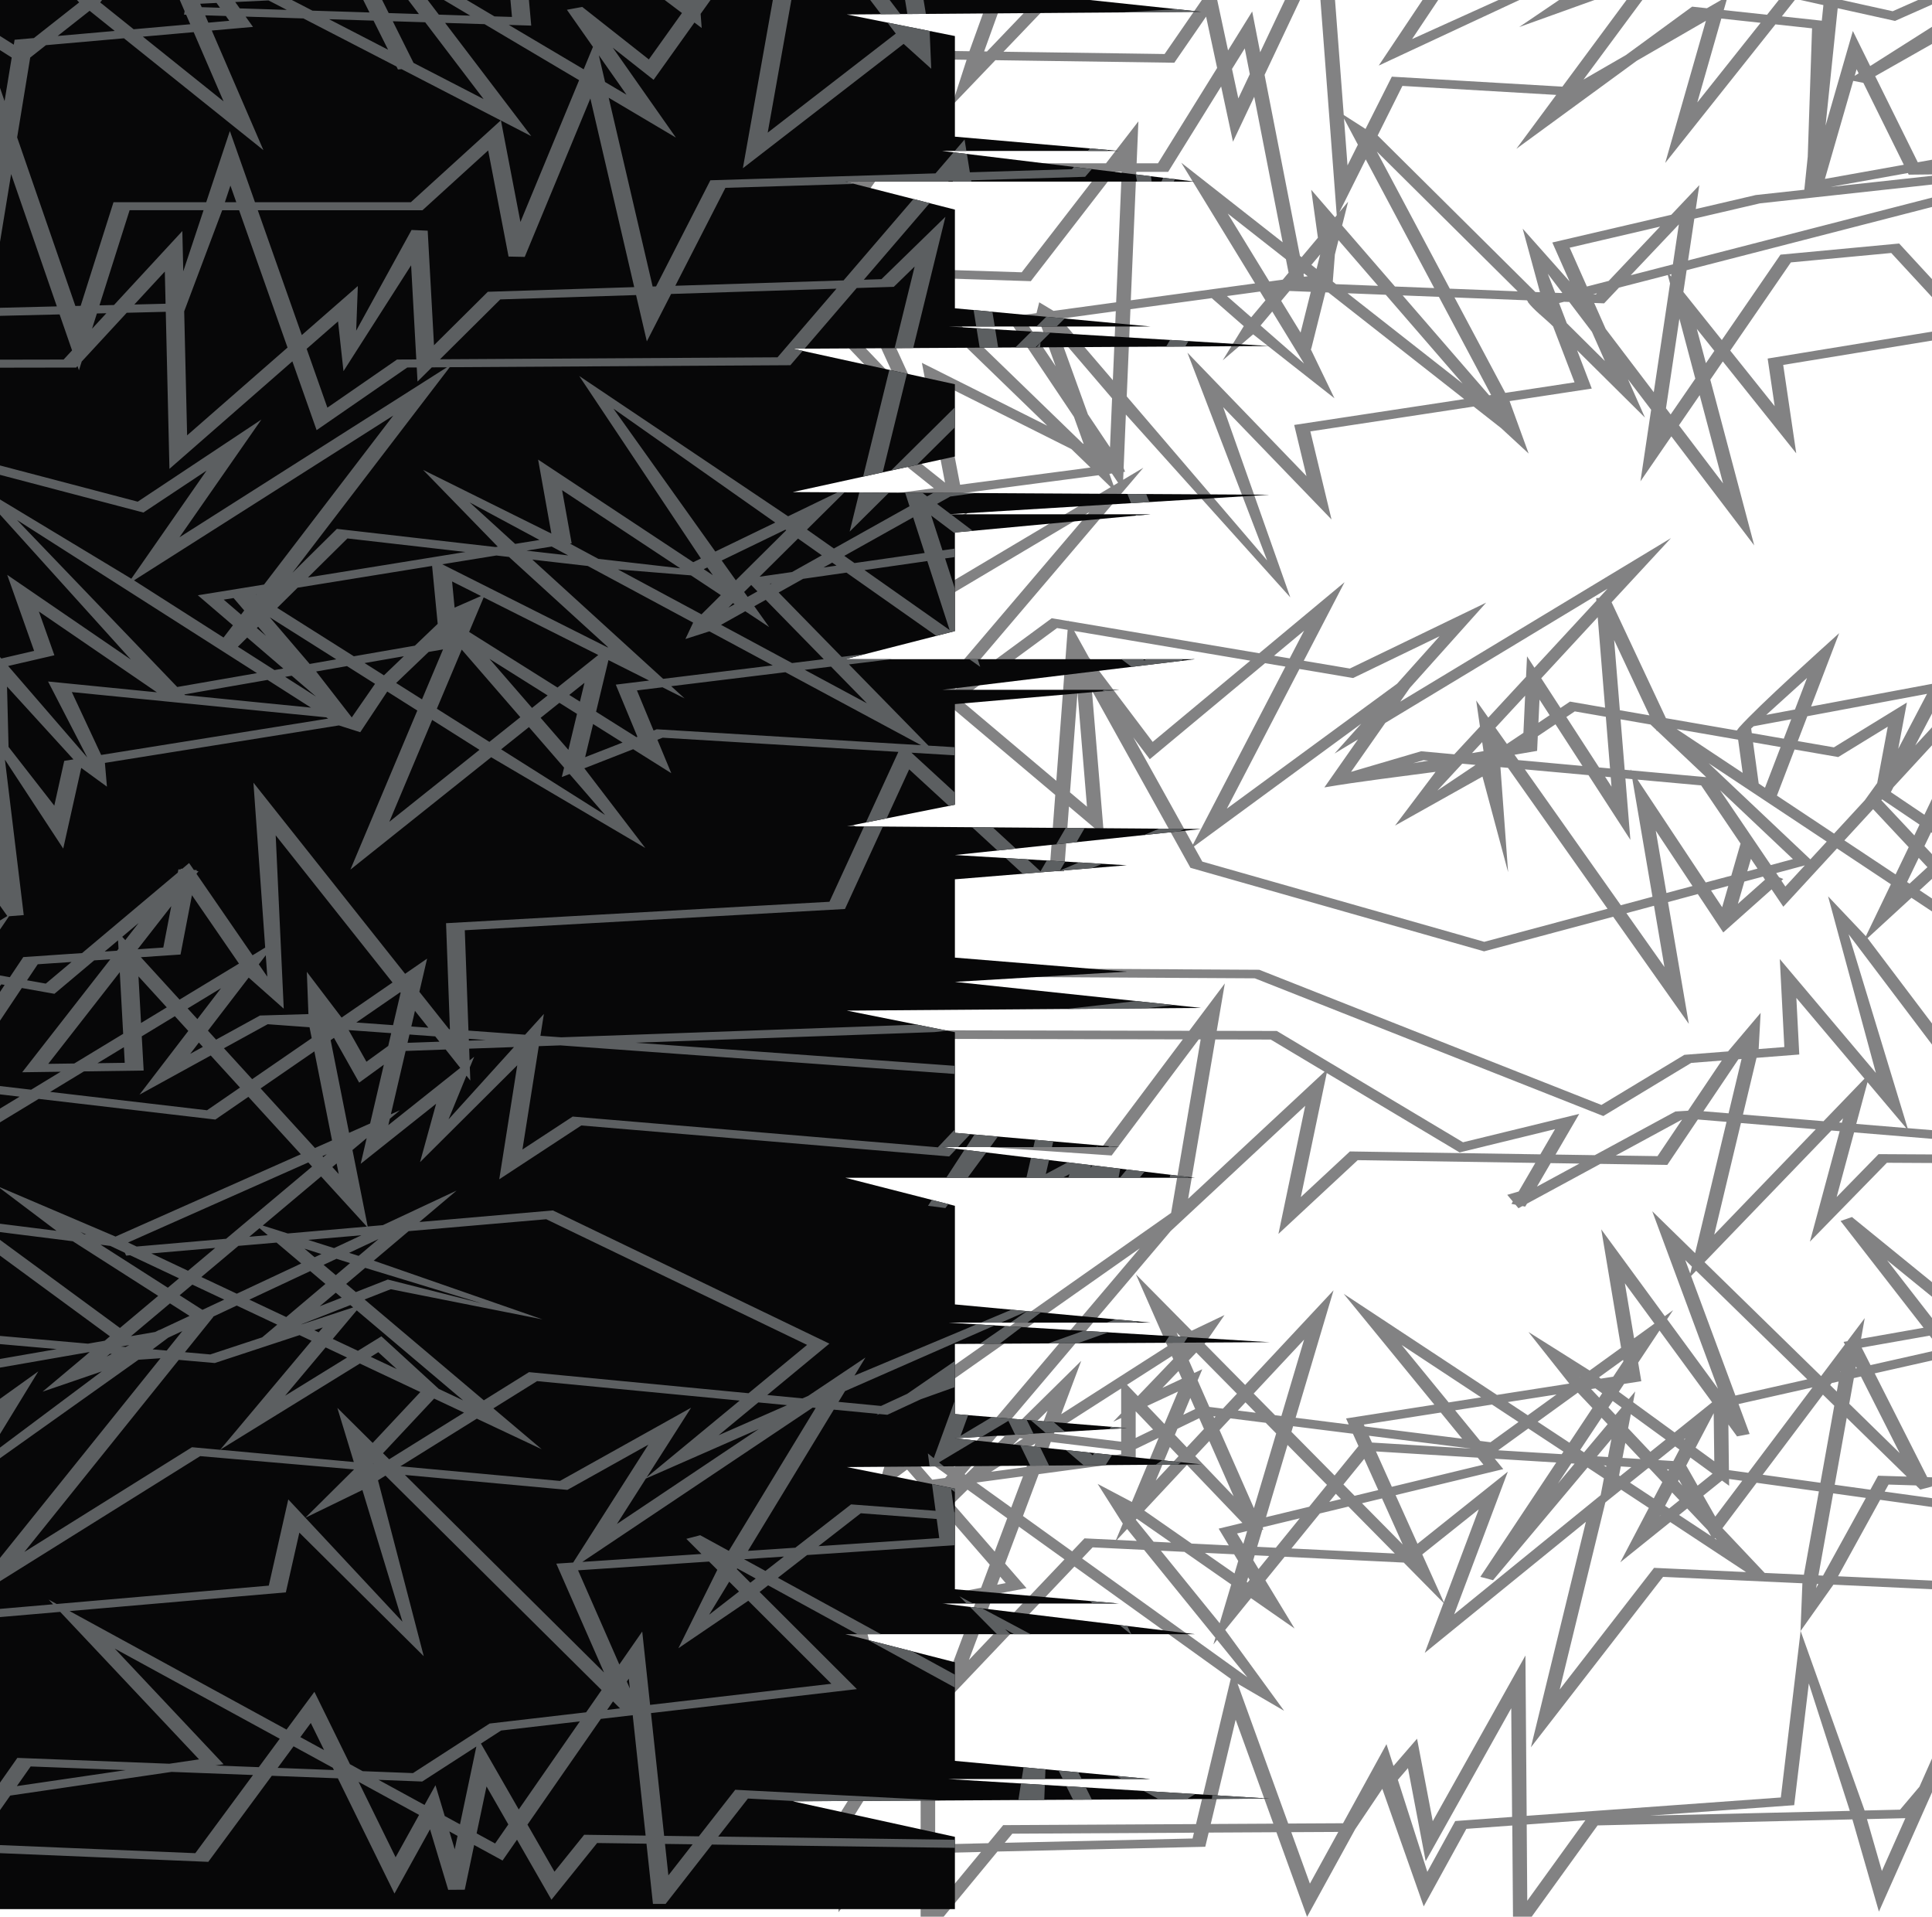 <svg xmlns="http://www.w3.org/2000/svg" width="79.999" height="79.347"><g fill-rule="evenodd" clip-rule="evenodd"><path opacity=".5" fill="#070708" d="M71.275.768l-.994 3.472L72.903.944 71.275.768zm5.522 2.372l.164-.104-.084-.171-.08.275zm.359.29l-.419-.082-1.172 4.058 3.267-.585-1.676-3.391zM55.651 4.907l.146 1.94.429-.858-.575-1.082zm-11.749 8.289l2.178 2.543.122-2.857-2.3.314zm-.19 1.966l-.667-1.85-.524.071 1.191 1.779zm2.336 1.329l-.086 2.027-.914-1.364-1.144-3.167 2.144 2.504zm18.609-4.36l.034-.008-.6-.789.302.787.264.01zm-6.576.099l3.581 4.135.082-.013-2.163-4.063-1.5-.059zm9.443-.836l1.746-.45.247-1.655-1.993 2.105zm-.913.235l-.902.232-.713-1.607 3.743-.873-2.128 2.248zm-2.845.468l-.191-.008-6.53-6.478 1.025-2.054 6.369.372-1.651 2.232 4.983-3.643L70.637.862l-1.685 5.884 4.564-5.737 1.516.164-.178 5.311-.142 1.371-2.01.219-2.485.58.148-.99-1.162 1.227-4.926 1.148.715 1.612-1.942-2.185.716 2.631zm-.922-.036l-5.832-5.786 3.02 5.675 2.812.111zm.375.371l.056.056-.019.005c.26.352.684.654 1.054 1.021l.887 2.314-2.867.436-2.103-3.95 2.992.118zm2.906-.29l-.159.041.116.005.043-.046zm3.396 5.465l1.827 2.404-.969-3.653-.858 1.249zm-.537-.705l.555-3.71.659 2.483-1.02 1.482-.194-.255zm-2.973-4.36l.411.016.616-.651 2.021-.521.093.347-.674 4.503-1.991-2.62-.476-1.074zm-1.032-.041l-.215-.008-.207.053.319.834 1.577 1.564-.536-1.208-.938-1.235zm6.008 2.024l-.726-.909.376 1.418.35-.509zm-1.777-3.177l-.015.1-.064-.08.079-.02zm-13.411.792l1.582.063 3.183 3.676-4.765-3.739zm-.225-2.805l.248-.985-.361.431 1.09-2.183 2.836 5.327-1.625-.064-2.188-2.526zm-1.273 1.63l.214.168.15-.602-.364.434zm.579 1.139l.126.005 5.624 4.413-7.041 1.07.508 2.116-4.929-5.108 3.3 8.6-5.813-6.79.153-3.61 3.366-.458 1.327 1.16-.872 1.415 1.26-1.076 3.367 2.647-.984-2.038.02.001.588-2.347zm-.603-.023l-.883-.035-.343.41.803 1.312.423-1.687zm-2.468 1.054l.589-.702-.223-.364-1.371.187 1.005.879zm.387.34l1.801 1.574-1.316-2.152-.485.578zm3.227-3.534l-.149.596-.087 1.122.135.105 1.739.069-1.638-1.892zm-3.489-5.934l-.88 1.859-.49-2.285-2.194 3.534h-1.319l-.228 5.317 5.146-.7-3.057-4.997 4.199 3.295-1.177-6.023zm-1.536-1.194L47.949 6.76h-.884l.073-1.736-1.341 1.736h-9.679l-.554.786 1.61-5.112 2.851.041-.617 1.906 1.809-1.889 7.408.105L49.941.688l.457 2.125zM34.836 8.581l-.106-.005.064.063.042-.058zm.347.434l2.168 2.099 4.956.158 3.215-4.157h-9.001l-1.338 1.9zm18.813 2.442l.151-.021-.146-.114-.025.03.02.105zm-.639-.168l-.241.288-.557.076-1.72-2.811 2.408 1.89.11.557zM34.896 9.421l1.724 1.67-1.048-.033-.721-1.572.045-.065zM46.462 6.76l.001-.005-.004.005h.003zm4.552-3.906l.528-.85.209 1.067-.475 1.002-.262-1.219zM40.62 76.667l-1.897.043v2.252l1.897-2.295zm12.106-1.172l-1.56-4.303-1.032 4.317 2.592-.014zm12.921-.141l-2.43.176.023 3.156 2.407-3.332zm10.95-.388l-1.698-5.275-.606 5.039-5.978.432 8.282-.196zm.709.34l.618 2.148.972-2.186-1.59.038zm-19.424-1.627l1.22 3.81 1.156-2.103 2.354-.17-.035-4.5-3.543 6.332-.734-3.853-.418.484zm-4.413 2.168l.771 2.13 1.176-2.14-1.947.01zm-11.865.44l7.777-.178.057-.24-7.521.041-.313.377zm-6.512-9.124l.2.232-.097-.252-.103.02zm6.198-1.559l.355-.068-.23-.265-.125.333zm17.603-1.255l.892 1.981 1.447-3.847-2.339 1.866zm-11.148-5.173l-.719-.752v1.101l.719-.349zm20.761-4.382l-1.225-1.67.383 2.279.842-.609zM43.51 59.693l-.356.948 3.271-.44v-.155l-2.915-.353zm-6.502 1.776l.987-.133-.434-.499-.47.348-.083.284zm-1.011 3.416l2.51-2.959-.228-.262-1.384.186-.898 3.035zm-.457 1.546c.351-1.186 2.389-2.661 3.563-3.819l1.88 2.162-.358.957-4.987.953-.098-.253zm4.522-4.763l-.593.584 1.72 1.979.518-1.38-1.645-1.183zm.369-.294l1.929-.26-.487 1.295-1.442-1.035zm1.761 1.826l1.886 1.354-3.958 4.164 1.018-2.71 1.367-.261-.886-1.02.573-1.527zm-4.883-2.745l.187-.629 1.735 1.247-.094.11-.535.072-.93-1.069-.363.269zm22.351-1.979l-3.187.498.034.077 4.037.507-.884-1.082zm2.12-.331l1.097.722-1.159.838-.427-.054-1.038-1.268 1.527-.238zm.655-.103l.827.546 1.19-.861-2.017.315zm2.899-.39l.604.638-.952 1.434-1.316-.868 1.664-1.204zm.729-.176l-.179.028.337.357.121-.182-.279-.203zm1.465 1.067l-.111.583.921.976.634-.508-1.444-1.051zm-1.211.149l-.883 1.328.157.103.978-1.165-.252-.266zm.461-.695l-.177.267.292.309.256-.305-.371-.271zm.254-.381l.216-.326.714-.111-.129-.769.883-1.329 2.178 2.971-1.553 1.246-1.717-1.25.086-.447-.266.316-.412-.301zm-.747-.544l.514-.08.42-.632-.011-.064-.998.722.075.054zm-9.888 5.159l1.687 1.708-.858-1.908-.829.2zm-16.453-1.207l.039.028 1.614-1.591-.297-.036-1.356 1.599zm29.81-1.426l.03-.055-.051.04.021.015zm-.592 3.413L72.3 65.08l-3.81-.175-3.907 5.037 1.889-7.743.658-.528 1.143.753-1.181 2.251 2.07-1.664zm-.421-.278l-.015.027.024-.02-.009-.007zm.497-.947l-.29.551.168.11.425-.341-.303-.32zm1.722-3.284l-.749 1.428.773.563-.024-1.991zm-5.531-1.481l.004-.003-.024-.018.02.021zm-5.443 1.036l1.343-.21-3.29-2.169 1.947 2.379zM44.489 64.85l6.473 4.65-1.438 6.013-7.985.043-.618.748-2.198.05v-5.439l5.766-6.065zm4.425-9.487l-.193-.196.11.249.083-.053zm2.304 2.332l-1.683-1.703-.309.322.229.523.328-.153-.192.46.484 1.099.563.071.58-.619zm.354.359l-.316.338.742.093-.426-.431zm-8.444 1.011l.25-.666-.826.814.289.035.287-.183zm-2.09 1.862l1.831-1.171-.366.974-1.465.197zm1.325-1.373l-.14-.017-.307.303.447-.286zm7.129.724l1.589 1.661-1.006-2.284-.583.623zm-.843-.88l.105-.25.903-.438.196.446-.71.76-.494-.518zM47.07 62.87l-.041.044.738.91.725.035-1.422-.989zm-.822.879l.424-.452.399.493-.823-.041zm1.728-4.224l-1.109 2.652-1.416-.747 1.041 1.644-.281.673-1.305-.063-.511.538-2.036-1.463.65-1.732 4.018-.542v-.5l.949-.46zm.826.756l-.362-.379-.581 1.389.943-1.01zm.347.364l2.296 2.399-.984.238.42.694-1.539-.076-1.96-1.364 1.767-1.891zm4.325 3.458l1.178-1.449 1.184-.286 1.92 1.944-4.282-.209zm-1.833-.722l-.418.101.26.43.158-.531zm.646-.116l.024.055-.044.011-.21.703.772.038.989-1.217-1.52.367-.011.043zm-1.951-4.625l-.091-.011.032.073.059-.062zm2.507.7l-.921 3.095-1.424-3.233.453-.485 1.458.183.434.44zm2.198 2.835l.486-.117-.214-.218-.272.335zm-2.618.633l1.786-.432.737-.907-1.633-1.652-.89 2.991zm14.159-2.491l-.456-.028.598-.713-.142.741zm-.068.354l-.103-.006.093.061.01-.055zm-9.539-.585l.657 1.463 3.793-.916-.235-.289-4.215-.258zm-.166-.368l-.127-.282 4.195.526.004.004-4.072-.248zm5.085.67l2.546.156-3.144 4.734.527.138 3.913-4.663.677.446-.134.698-6.065 4.931 2.222-5.905-3.741 2.985-.906-2.013 4.458-1.077-.353-.43zm.141-.35l2.633.161.07-.105-1.455-.959-1.248.903zm5.078.669l-.071.373.042.028.466-.374-.437-.027zm.069-.353l.119-.62.628.666-.747-.046zm-2.12.228l-.552.832.69-.823-.138-.009zm-8.811-.718l-.989 1.217-1.787-1.808.069-.231 2.477.311.23.511zm.238.53l.581 1.291-.979.237-.463-.469.861-1.059zm12.801.089l-.629-.039-.001-.001.704-.564.176.128-.25.476zm-.182.347l-.089-.005.06.062.029-.057zm-.82-.051l-.043-.002-.75.602.984.649.353-.671-.544-.578zm2.713 2.911l.093.062-.077-.083-.016.021zm-.15-.099l-.141-.247-.847-.896-.336.27 1.324.873zm1.29-2.29l-.545-.075.003.281-.295-.215-.774.622.495.869 1.116-1.482zm3.174.439l-2.578-.356-1.415 1.879 1.748 1.851-.004.001 1.628.075.621-3.45zm1.945.27l-1.773 3.217-.19-.009.61-3.396 1.353.188zm-7.743-.757l-.032.063.173.184-.141-.247zm.305-.581l.174-.333.915.667-.617.495-.472-.829zm5.229-3.237l-3.062.689.459 1.24-.521.099-.359-.491.022 1.888.799.11 2.662-3.535zm.901.758l-.573 3.19-2.392-.332 2.496-3.316.469.458zm3.003 2.934l-2.487-2.431-.497 2.769 1.476.205.319-.579 1.189.036zm-2.382-3.015l.191-1.062.293-.066 1.605 3.17-2.089-2.042zm-.791-.772l.275.268.074-.416-.287.064-.062.084zM50.396 67.887l-.152.187.082-.274-2.952-3.639-2.131-.104-.437.459 6.843 4.916-1.253-1.545zm1.229-2.398l.057-.191.064.106-.088.108-.033-.023zm-.507-.352l.153-.516-.168-.277-1.21-.059 1.225.852zm24.176.438l-.062-.002-.031.171.093-.169zm1.541-8.923l.05-.011-.035-.07-.015.081zm-.645.146l.014-.003.003-.02-.017.023zm-24.279.892l2.088-2.233-.94 3.161-.264-.033-.884-.895zm-2.972-.612l-.14-.319-.666.695.806-.376zm.057 1.492l.293-.699.201.459-.494.24zm-1.492-.369l1.274-.593-.561 1.339-.713-.746zm-.837-.875l1.858-1.189.056.128-1.466 1.529-.448-.468zm-2.985 1.909l-.042.11 2.784.337v-.979l-.327.152.327-.342v-1.034l-2.742 1.756zm8.211 5.354l.22.364.438-.539-.598-.029-.06.204zm.505.836l.796-.979 4.932.241 1.647 1.669-.778 2.069L65.667 63l-2.276 9.333 5.472-7.054 5.769.265-.081 2.044-.812 6.823-10.524.76-.051-6.637-3.838 6.858-.65-3.414-.976 1.128-.29-.902-1.798 3.274-2.271.012-2.098-5.791 1.929 1.124-2.44-3.348L51.8 66.16l1.805 1.256-1.207-1.991zm-1.416.168l-1.938-1.35-.975-.048 2.435 3.002.478-1.604zm19.075-13.159l-.276-.27.207.558.069-.288zm.176.172l-.209.216 1.835 4.95 2.977-.67-4.603-4.496zm8.734-16.092l.101.067.742-.682-.361-.386-.482 1.001zm-5.832-6.919l1.189-.223.5-1.307-1.689 1.53zm6.658-.872l-1.192 2.275.359-1.916-3.024 1.856-1.494-.259.394-1.029 4.957-.927zm-5.931 1.856l.308-.805-1.555.291-.104.094.026.19 1.325.23zm-.133.348l-1.14-.198.234 1.707.261.173.645-1.682zm-4.302-.746l2.732 1.813-.188-1.373-2.544-.44zm6.839 16.296l.049-.181-.166.172.117.009zm-4.179.014l-1.105 4.619 4.205-4.362-3.1-.257zm-5.183 1.344l1.729.026 1.014-1.506h-.014l-2.729 1.48zm-3.263 1.287l1.758-.953-1.192-.018-.566.971zm-.412.706l3.037-1.646 2.773.042 1.265-1.88 1.187.098-1.301 5.434-1.775-1.734 2.723 7.346-2.108-2.876.248-.374-.342.247-2.633-3.593.822 4.903-1.302.941-2.534-1.595 1.692 2.136-2.997.468-6.346-4.185 3.755 4.589-3.657.571.111.248-2.198-.276 1.57-5.277-3.661 3.917-1.679-1.699.824-1.193-1.361.649-2.306-2.333 1.309 2.971-4.404 2.818.83-2.21-2.844 2.803-.347-.042 6.896-8.135 5.569-5.183-1.109 5.303 3.283-3.053 7.354.113-.689 1.184-.474.138.231.276-.057.098.168.034.123.147.163-.089.115.023.076-.124zm-8.292-5.407l5.5 3.287 3.952-.964-.608 1.043-7.886-.12-2.031 1.889 1.073-5.135zm-4.614-1.391l-1.125 6.595 5.649-5.257-2.23-1.333-2.294-.005zm21.79.81l-.131.011-1.449 2.152 1.042.086.538-2.249zm5.215.961l-.465 1.726 2.066.171-1.601-1.897zm-4.595-1.009l1.77-.138-.121-2.343 2.822 3.343-1.697 1.761-3.335-.276.561-2.347zM57.848 28.306l1.761-1.967-3.58 1.73-2.223-.375-3.006 5.782 7.048-5.17zm-10.92 2.22l.681.903 4.775-3.975.842.142-3.831 7.369-2.467-4.439zm-1.845-3.318l-.604-1.088 7.291 1.23-4.041 3.363-2.646-3.505zm-.467 1.457l-.31 4.137.703.594-.393-4.731zm22.458.737l1.225.212-1.462-3.117.237 2.905zm-3.372.518l.464-.312-.419-.646-.045.958zm2.455-4.368l.305 3.744-1.452-.252-.394.264-.797-1.229 2.338-2.527zm-13.403 1.594l1.245-1.037-.596 1.146-.649-.109zm-9.015 5.177l.469-6.25-.439-.073-4.021 2.957 3.991 3.366zm17.361-.658l-1.58 1.059 1.025-1.107.008-.002.547.05zm14.54 3.175l-.678.735-4.211-3.979 4.889 3.244zm-9.428-3.07l.455.042-.174-2.139-1.285-.223-.349.233 1.353 2.087zm.249.382l.267.413-.031-.391-.236-.022zm-7.95-.556l.431-.126.2.018-.631.108zm17.433 2.912l1.271-1.379.515-.714.437-2.332-2.05 1.257-1.808-.313-.731 1.909 2.366 1.572zm.427.282l1.189-1.292 1.474 1.573-.542 1.127-2.121-1.408zm1.531-1.663l.032-.035 1.549 1.045-.215.447-1.366-1.457zm-16.621-3.048l-1.062 1.147-1.374-.126-2.902.853 1.418-2.026 9.204-5.557-.352.381-.12.011.009.109-2.565 2.772-.307-.474-.041.849-1.563 1.689-.501-.709.156 1.081zm1.431 1.166l.936-.161.028-.608.733-.492 1.117 1.724-2.657-.242-.157-.221zm4.816.644l-.254-.023-.17-2.088 1.241.215.234.222.021.043.021-.003 2.03 1.918-3.1-.281-.031-.047.008.044zm.064.366l.832 4.868-1.31.351-3.974-5.624 2.635.239 1.735 2.678-.206-2.539.288.027zm-5.15-.468l4.122 5.834-5.105 1.368-11.674-3.321-.348-.625 6.928-5.083-1.106 1.235.973-.587-1.393 1.989c1.437-.247 3.098-.441 4.605-.645l-1.679 2.225 3.621-2.028 1.061 3.955-.318-4.345.313.028zm6.561 5.181l1.079-.289-1.52-2.29.441 2.579zm4.666-.649l.173.068-.079.071.164.242.806-.875-1.185.317.121.177zm-5.181 1.178l-1.142.306 1.575 2.23-.433-2.536zm-6.565-7.37l.474.669.684-.458.071-1.539-1.229 1.328zm-.549.594l-.422.456.477-.082-.055-.374zm10.855 5.774l-.267.921 1.123-1-.086-.127-.77.206zm-.664.178l-.715.191.46.692.255-.883zm.123-.424l.384-1.327-1.632-2.409-2.634-.239 2.824 4.257 1.058-.282zm.663-.178l.424-.113-.273-.404-.151.517zm.973-.26l.917-.246-3.016-2.851 2.099 3.097zM44.828 18.355l-7.097-6.873 4.952.158 3.5-4.525h.264l-.23 5.4-2.595.354-.59-.355-.113.45-1.217.166 2.767 4.127.404 1.121-.045-.023zm1.109 1.261l.173.481.188-.112-.257-.383-.104.014zm-.784-.261l-.79-.765-5.419-2.717.811 4.194 5.398-.712zm-9.062 6.255l.087.38-.231-.222-.732.807 10.778-6.409-.507-.492-5.662.747.158.82.146-.078-4.037 4.447zm-.468-2.05l-.573-2.507 4.012-.529.909.725-4.348 2.311zm-.445.715l-.051.027.073.07-.022-.097zm.776.733l-.234-1.021 2.244-1.193-2.01 2.214zM64.558 0l-1.653 1.12L66.022 0h-1.464zm-5.655 0l-1.814 2.715L62.913 0h-.865L58.47 1.618 59.551 0h-.648zM46.527 19.378l.059.152-.065.009-.014.322.837-.498-7.826 9.194 4.032-2.964.686.116.002-.023.014.025 7.889 1.332 3.534-2.942-1.69 3.253 1.908.322 5.645-2.728-3.16 3.529-.397.568 11.21-6.769-2.459 2.657 2.25 4.798 2.935.509.093-.123c.846-.944 3.453-3.279 4.145-3.905l-1.162 3.034 5.01-.937v1.221l-.697 1.331.697-.757v.745l-1.602 1.739-.106.204 1.389.936.319-.665v1.421l-.043-.029-.274.571.317.339v1.016l-.516.474.516.343v.536l-.854-.567-1.82 1.671 2.675 3.539v.873l-3.457-4.573 2.442 8.025 1.015.084v.359l-3.231-.267-.722 2.677 1.735-1.776 2.218.012v.355l-1.872-.01-3.189 3.265 1.233-4.573-.343-.028-5.253 5.451 4.827 4.716.986-1.309-.055-.107.155-.027.721-.957-.153.856 2.588-.457-3.436-4.421.472-.163 3.318 2.699v.605l-1.863-1.515 1.863 2.399v.853l-.102-.131-2.814.497.367.723 2.549-.574v.381l-2.376.535 2.175 4.297.201.006v.356h-.018l.014.026-.485.127-.178-.173-1.136-.035-.161.291 1.964.272v.366l-2.151-.298-1.743 3.165 3.895.179v.357l-4.087-.188-1.359 1.915 2.651 7.433 1.467-.034.805-.952.523-1.178v1.4l-2.203 4.951-1.098-3.818-10.551.249-2.728 3.778h-.775l-.029-3.774-1.903.138-1.765 3.21-1.714-4.866-1.123 1.671-1.989 3.622h-.006l-1.267-3.497-2.805.015-.141.587-8.604.197-2.229 2.697h-.954v-2.624l-1.579.036-1.822 2.403v-1.005l.032.09 1.394-1.835 1.976-.046V70.77l-3.401 5.431v-1.135l.016.084 3.987-6.368v2.01l1.751-4.66-4.703.899.46 1.871-1.511-1.433v-.739l.094.11.248-.048-.342-.895v-1.613l.476 1.244 1.063-3.594-.221.03-1.318.977v-.57l.377-.279-.377.051v-.365l.979-.132.826-.611.601-2.035 2.399 1.724 1.164-1.372-5.97-.724v-.363l6.249.757 6.227-7.344-7.854 5.522-4.621-.677v-.367l4.401.645 9.372-6.59 1.224-7.183h-.08l-3.607 4.806-11.31-.769v-.358l10.938.744 3.32-4.424-11.911-.023-2.348-.676v-.396l2.487.717 12.039.023 1.472-1.961-.335 1.963 2.487.005 7.71 4.608 4.813-1.174-.981 1.683 1.625.025 3.336-1.808.525-.032 1.398-2.078-1.267.099-3.639 2.199L51.958 40.5l-16.68-.092-.559-.21v-.422l.737.278 16.687.092 14.167 5.596 3.435-2.075 1.808-.141 1.35-1.595-.081 1.497 1.063-.083-.188-3.642 3.979 4.713-1.98-7.311 1.565 1.652 1.036-2.151-2.232-1.482-2.222 2.412-.485-.717-2.002 1.782-1.054-1.589-1.234.331.862 5.042-3.133-4.434-5.345 1.432-12.159-3.458-4.08-7.34.501 6.027-1.451-1.225-.201 2.68h-6.254l-3.088-1.775v-.497l3.333 1.916h5.432l.21-2.803-4.34-3.661-1.32.97-.455-.173 1.137-1.335-.855-.721-3.141 1.802v-.496l3.229-1.853 1.075.906 6.084-7.147-10.389 6.175v-1.007l.861-.949-.861-.828v-.679l.086.083.275-.146-.361-1.581v-1.536l3.95-.521-3.95-3.151v-.6l4.411 3.52-.958-4.96 5.191 2.603-6.363-6.163-1.263-.04 2.625 5.724-.492.12-3.151-3.301v-.725l2.362 2.475-1.978-4.313-.385-.012v-.358l.219.007-.219-.478V1.214l.447 5.651 1.51-4.794 3.464.05L40.905 0h.614l-.769 2.129.119.002L42.91 0h.692l-2.05 2.141 6.671.095L49.766 0h.636l.448 2.087 1-1.612.33 1.689L53.205 0h.625l-1.467 3.101 1.465 7.493.067.053.676-.805-.277-1.986.986 1.14.071-.085L54.676 0h.604l.361 4.761.902.577 1.089-2.164 7.062.413L67.349 0h.657l-2.438 3.294 1.757-1.015L70.066.275l.612.066.591-.341h.227l-.12.417 1.793.194.485-.611h.665l-.537.677 1.654.179.066-.645-.95-.211h1.718l2.101.465L79.421 0h.578v.188l-1.531.678-2.374-.525-.502 4.859 1.13-3.917.717 1.451L80 1.109v.71l-2.353 1.334 1.763 3.565.59-.106v.609l-.965.01-.033-.068-3.207.575L80 7.278v.362l-7.13.779-2.712.632-.259 1.73 10.1-2.601v.388l-10.16 2.617-.135.9 1.592 1.991 2.429-3.534 4.914-.461 1.36 1.475v.744l-1.687-1.827-4.157.39-2.51 3.651 1.84 2.301-.291-1.972 6.805-1.114v.37l-6.161 1.008.54 3.66-3.041-3.804-.518.755 1.819 6.861-3.432-4.515-1.279 1.861.442-2.962-.958-1.261.703 1.586-2.81-2.786.607 1.584-3.403.518.789 2.171-1.137-1.05-1.14-.895-6.762 1.028.877 3.647-4.486-4.649 2.779 7.874-6.809-7.569-.092 2.217z"/><path fill="#070708" d="M39.54 79.033V76.04l-6.712-1.471 19.74-.111-13.292-.809h8.362l-8.098-.753v-4.084L35 67.651h14.476l-10.462-1.269h7.323l-6.797-.59v-4.167l-4.475-.892 14.674-.112-10.199-1.079 7.118-.423-7.118-.58V55.636l13.028-.073-13.292-.81h8.362L39.54 54v-4.083L35 48.756h14.476l-10.462-1.269h7.323l-6.797-.591V42.73l-4.475-.893 14.674-.111-10.199-1.079 7.118-.423-7.118-.581v-3.242l7.118-.581-7.118-.424 10.199-1.078-14.674-.111 4.475-.893v-4.166l6.797-.591h-7.323l10.462-1.268H35l4.54-1.162v-4.083l8.098-.754h-8.362l13.292-.809-19.74-.111 6.712-1.471v-2.993l-6.712-1.47 19.74-.112-13.292-.808h8.362l-8.098-.754V8.678L35 7.518h14.476L39.014 6.249h7.323l-6.797-.591V1.492L35.065.6 49.739.488 45.126 0H0v79.033z"/><path fill="#5C5F61" d="M24.797 2.29l.257 1.105.888.526-1.145-1.631zM8.02 1.331l-2.105.186 3.342 2.679L8.02 1.331zM3.711.447L2.388 1.489l2.363-.208-1.04-.834zm14.72.501l3.568 4.689-1.256-.648.807 4.2 2.43-5.869L20.065 1 18.431.948zM9.928.347l1.948.062-.759-.392L9.74.084l.188.263zM9.109.321l-.143-.2-.676.034.062.142.757.024zm.244.341L8.497.635l.131.303.866-.077-.141-.199zm7.77 1.941L16.264.88l1.342.042 2.419 3.179-2.902-1.498zm-1.054-.545L15.467.854 13.626.796l2.443 1.262zM9.312 8.371h.472l-.243-.689-.229.689zm-6.191 4.295L.71 5.688l.541-3.305.651-.513 3.229-.285 5.776 4.63L8.77 1.264l1.706-.15-.305-.426 2.392.075 3.854 1.991.061.122.148-.014 4.108 2.123-3.722 3.387h-6.454l-1.04-2.948-.979 2.947H4.7l-1.36 4.29-.219.005zm2.442-.06l1.293-.032-.031-1.333-1.262 1.365zm-.843.021l2.83-3.062.039 1.668.84-2.531H5.367l-1.249 3.939.602-.014zm7.978 1.814l.858 2.435 2.883-1.992.799-.004-.215-3.897-2.8 4.382-.226-2.06-1.299 1.136zm13.563-2.555l-6.061.193-2.229 2.212-.261-4.741-.668-.03-2.293 4.169.068-1.847-2.32 2.029-1.823-5.168h6.82l2.72-2.475.844 4.393.67.014 2.717-6.558 1.816 7.809zm1.528.283l-1.005 1.963-.446-1.917-5.622.18-2.497 2.478 13.976-.081 2.441-2.841-6.847.218zm-23.385.798l-.392.01-.2.631.592-.641zm7.502 1.421L9.9 8.703h-.699l-1.574 4.186.121 5.134 4.158-3.635zm18.622 50.541l-.018.031.56.559.222-.172-.764-.418zM15.122 52.486l-.787.665.4.338 1.323-.52 3.861.979-4.797-1.462zm-2.095-.44l.283-.132-.702-.222.419.354zm.878.742l-.506-.427.533-.25.563.178-.59.499zm.551-.923l.394.125.823-.696-1.217.571zm-.309 1.855l-.243-.205-.664.561.907-.356zm-3.822.082l1.527.72 1.622-1.37-.628-.532-2.521 1.182zm20.276 12.082l-1.238.962.832-1.368.406.406zm-4.647 3.727l.126.287-.044-.406-.082.119zM13.421 72.45l-.552-1.123-.432.586.984.537zm7.627 3.077l-.902-1.573-.41 1.944.765.418.547-.789zm7.633.822l-1.145-.015.14 1.302 1.005-1.287zm-10.075-.533l.223.74.117-.555-.34-.185zm-3.758-2.053l1.533 3.123.972-1.754-2.505-1.369zm10.825-3.041l-.29-.288-.243.351.533-.063zm.526.283l-1.319.153-3.039 4.377 1.118 1.948 1.23-1.528 2.545.034-.535-4.984zm-6.285 1.174l.834-.539 3.263-.379-2.531 3.646-1.566-2.728zm-4.24 1.502l1.808.07 2.243-1.449-.678 3.221-.632-.345-.383-1.275-.453.818-1.905-1.04zm-4.958-.525l.867-1.176-6.832-3.732 4.507 4.787-.351.052 1.809.069zm3.111.12l-2.33-.09.659-.893 1.622.886.049.097zm15.533-8.631l.342.342-1.611 3.245 2.894-1.965 3.44 3.437-7.506.874-.326-3.037-.948 1.365-1.709-3.899 5.424-.362zm3.1-.207l-.765.595-.886-.485 1.651-.11zm1.432-.432l5-.333-.106-.79-3.143-.238-1.751 1.361zm-17.125-2.947l8.245 8.179-1.977-4.507.698-.046 3.113-4.879-3.351 1.871-6.728-.618zM.698 73.94l.571-.813 3.941.151-4.512.662zm2.867-22.833l-.23-.108.154.099.076.009zm4.4 2.073l-.526.441.943.603.902-.423-1.319-.621zM5.43 55.313l-.004-.002 1.612-1.354.811.518-1.247.584-.011-.003-.166.084-.995.173zm9.923.857l1.075.506-.764-.699-.311.193zm-1.575-.741l.993-1.182 4.406 3.725-1.007-.474-2.377-2.177-.972.599-1.043-.491zm-.763-.36l.181.085.169-.2-.35.115zm-.521-.245l-.009-.004 2.023-.793.115.097-2.129.7zm2.963 5.764l-.009.01.022.002-.013-.012zm.504.499l8.949 8.877-.64.921-3.996.465-3.174 2.052-2.082-.08-.528-.289-1.471-2.996-1.155 1.563-8.982-4.906 8.954-.774.559-2.473 5.151 5.115-1.894-7.282.309-.193zm17.815-2.803l-.125-.012-9.54 6.387 4.934-.329-.626-.626.575-.15 1.185.648 3.597-5.918zM4.553 56.043l-.139.117.217-.11-.078-.007zm.454-.298l.193.016.151-.077-.344.061zm5.849-.382l-2.149.708-1.05-.093 1.178-1.464-.012-.007.98-.46 1.676.79-.623.526zm2.045.143l-.498-.235-3.509 1.155-1.491-.131-6.393 7.951 6.939-4.335 1.165.107 3.787-4.512zm1.47.692l-.887-.418-1.679 2 2.566-1.582zm3.034 1.429l-1.974 2.106-1.462-1.45.682 2.241-5.537-.508 5.787-3.569 2.504 1.18zm1.809.853l-3.1 1.931-.255-.252 2.118-2.261 1.237.582zM6.319 55.86l.582.051.65-.809-.588.276-.644.482zm-.931-3.895l-.165.014-.054-.117-.602-.284-.403-.051 2.785 1.781.464-.389-2.025-.954zm5.7-.832l-.343-.289-.423.355.766-.066zm.363.307l1.022.865-2.668 1.251-1.468-.691 1.534-1.289 1.58-.136zm-5.184.449l2.646-.229-1.127.946-1.519-.717zm26.324 6.281l-2.836 1.245 1.646-1.359 1.19.114zm-5.846 3.038l4.672-2.05-5.872 3.931 1.2-1.881zm.03-.047l1.841-2.885-5.43 3.031-6.606-.606 3.164-1.972 2.686 1.265-2.001-1.691 1.811-1.128 8.387.806-3.852 3.18zm-9.854-10.195l5.698-.493 10.8 5.202-2.424 2.001-9.09-.873-1.871 1.166-4.938-4.174 1.084-.425 6.283 1.249-6.988-2.431 1.446-1.222zm-4.165.361l2.213-.191-1.136.532-1.077-.341zm4.276-8.833l.705.051-.555-.699-.15.648zm-6.316-2.573l.352.511-.063-.887-.289.376zm-9.597.66l.777.138 1.066-.896-1.399.095-.444.663zm15.157 1.858l.313-1.341-.018-.022-1.818 1.252 1.523.111zm-2.888 5.463l.144-.121-.181.081.037.04zm-.466.392l-3.56 2.988-3.703.321-.356-.167 7.463-3.314.156.172zm.374.409l1.894 2.075-3.275.284-1.036-.328 2.417-2.031zm.642-.54l-.177.149.265.29-.088-.439zm2.858-4.657l-.611 2.623.376-.167-.42.352-.061.263 2.978-2.37-.604-.76-1.658.059zm.078-.336l1.322-.047-.175-.22-1.066-.077-.081.344zM5.698 39.298l1.064-.072.33-1.715-1.394 1.787zm-.81-.371l-.553.464.51-.034.063-.079-.02-.351zm.851-.716l-.552.708-.126-.138.678-.57zm2.496 4.948l-.359.468.523-.288-.164-.18zm5.909-1.034l-1.439-1.893.066 1.749-2.006.059-1.817.998-.337-.37 1.686-2.198 1.452 1.287-.333-7.176 4.837 6.093-2.109 1.451zM5.13 43.351l-1.092.663 1.127-.016-.035-.647zm3.043-1.163l.979-1.279-1.382.838.403.441zm2.268 2.487l2.466-1.697-.09-.452-1.732-.126-1.812.995 1.168 1.28zm-.504.348l-1.365.939-6.494-.76 1.399-.849 2.472-.035-.079-1.417 1.371-.832.556.609-2.022 2.638 2.951-1.621 1.211 1.328zm-2.502-3.642l-1.602-1.755 1.642-.111.473-2.455 1.947 2.83-2.46 1.491zm-1.595.968l1.065-.646-1.171-1.283.106 1.929zm-2.765 1.677l-1.078.015 2.963-3.796.14 2.553-2.025 1.228zm16.352-.614l1.855-.066-2.71 2.993.742-1.809.161.203-.021-.546.182-.441-.192.152-.017-.486zm-.012-.332l.704-.025-.707-.051.003.076zm-4.98-.437l1.764.127-.123.528-.903.655-.738-1.31zm-.606.322l-.138.095.763 3.836.872-.387.567-2.433-1.021.742-1.043-1.853zm-.812.559l.732 3.686-.707.314-2.251-2.467 2.226-1.533zm10.555-14.756l.441.277.188-.778-.629.501zM20.75 31.02l4.306 2.72-1.471-1.697-.323.125.095-.39-1.455-1.678-1.152.92zm-2.661-1.681l1.03-2.447 2.426 2.798-1.281 1.022-2.175-1.373zm1.765 1.702l-1.959-1.238-1.774 4.217 3.733-2.979zm2.822-2.252l-2.408-1.514 1.761 2.031.647-.517zm1.216.764l-.357 1.488-1.149-1.325.777-.621.729.458zm1.887 1.187l-1.55.605.33-1.372 1.22.767zm4.571-5.772l-.188.187.256-.143-.068-.044zm-.73-2.135l2.481-1.2-6.699-4.715 4.218 5.915zM10.6 24.608l.014.009.01-.013-.024.004zm-.618.834l.13-.17-.44-.514-.409.066.719.618zm-.338.444l-.388.506-3.708-2.366 10.736-6.822-5.351 6.995-.782.127-.746.121-1.213.196 1.452 1.243zm.99.114l.381.326-.325-.38-.056.054zm8.639-3.15l-4.887-.56-1.634 1.615 6.521-1.055zm10.015.641l-.148.072.379.25-.231-.322zm1.18.531l-.584-.819 2.637-1.276.034.024-2.087 2.071zM6.497 28.66L1.61 25.315l.642 1.812-1.914.443 3.277 3.79-1.625-3.148 4.507.448zm-2.308 2.593L2.974 28.65l4.105.408 6.429.638.08.051-9.399 1.506zm-1.941 2.098l-1.894-2.43-.063-2.499 2.75 3.015-.381.061-.412 1.853zm16.097-6.467l-.596.104-1.346 1.287 1.071.677.871-2.068zM31.9 24.181l.053-.03-.071.011.018.019zm-.795.037l-.292.289.145.202.405-.227-.258-.264zm.347-.344l1.592-1.579.986.695-1.234.691-1.344.193zm-6.675-.738l-1.177-.632.071-.011-.396-2.201 4.89 3.233-3.388-.389zm-1.25-.143l-.683-.367-1.044.169 1.727.198zm-2.196-.477l1.007-.163-2.892-1.555 1.885 1.718zm-9.524 5.505l1.282.818-1.01-.866-.272.048zm-.441-.282l.365-.063-1.496-1.283-.384.38 1.515.966zm24.43-4.139l3.525 2.481-.924-2.855-2.601.374zm-.413-.291l-.423-.298 2.851-1.594.478 1.475-2.906.417zm-10.188 4.018l1.684.846-1.381.169.896 2.158-.041.016-1.671-1.051.513-2.138zm-5.167-2.597l4.745 2.385-1.688 1.347-3.659-2.301.602-1.431zm-1.204.424l1.094-.48-1.198-.603.104 1.083zm-3.728 2.295l1.627-.283-.825.79-.802-.507zm2.796-4.021l-5.567.901-.845.835 3.172 2.004 2.527-.439.945-.904-.232-2.397zm3.183-.372l4.101 3.737-.013.01-6.851-3.444 2.243-.363.52.06zm7.972 2.376l-3.458-1.859 3.022.246 1.237.818-.801.795zm.327.704l2.623 1.41-4.538.556-5.415-4.935 2.295.263 4.362 2.345-.32.679.993-.318zm2.332-1.304l2.403 2.456-1.312.161-2.941-1.582 1.004-.562.989.654-.615-.863.472-.264zm2.931-1.416l-.177-.125-.361.202.538-.077zm-20.713 3.878l-2.752-1.738 1.651 1.93 1.101-.192zm.444.281l-1.277.223 1.475 1.901.963-1.39-1.161-.734zm18.153.253l-4.728.579.554.505-.916-.46-1.057.129.688 1.66.131-.051 10.155.612.002-.002.001.001.79.048-5.62-3.021zm1.89-.232l1.485 1.518-2.575-1.385 1.09-.133zm-23.771.27l-3.301.574-6.634-6.913 9.935 6.339zm.439.281l-3.445.6.027.029 5.215.518-1.797-1.147zM0 57.908l1.587-1.137L0 59.367v-1.459zm38.618-56.6L36.744.934l.348.456-5.303 4.101L32.768 0h-.767L30.76 6.965l6.657-5.148 1.143 1.03-.065-1.532.123-.007zm6.421 4.941h.817l.034-.039-.76-.066-.091.105zm-5.505 0h.482l-.076-.473-.406.473zm8.557 1.269h.511l.049-.1-.489-.059-.071.159zm-1.011 0h.606l-.026-.22-.636-.078.056.298zm-4.163 5.997h.836l.333-.33-.763-.071-.406.401zm-2.494 0h.768l-.099-.609-.778-.072.109.681zm2.501.863h.144l.016-.195-.16.195zm-.883.006l.666-.66.787.047-.613.607-.84.006zm-1.476.008l.766-.004-.122-.755-.774-.047.13.806zm-3.668 5.086l1.072-.235 1.57-1.555v-.827l-2.642 2.617zm-1.158.254l1.085-4.42.73.16-1.003 4.082-.812.178zm1.071.661l-1.23-.007-.398 1.621 1.628-1.614zm10.226.954l.602-.056h-.623l.021.056zm-6.551 5.941h-.347l.449.316-.102-.316zm8.894.012l.097-.012h-.102l.005.012zm-2.524.306l2.081-.252.038-.065h-1.516l-.072.053-.069-.053h-.883l.421.317zm-1.217 1.012l.699-.061h-.615l-.084.061zm.304 30.544l.716-.042-.654-.054-.062.096zm-2.644.157l.803-.048-.47-.398-.949-.078.616.524zm-.639 1.356l.779-.006-.367-.753-.824-.087.412.846zm-4.166.032l-.072-.54.243.197.876-2.401v.576l.548.044-.312.855 1.295-.774 1.446.118.277.568-.76.045-.28-.575-1.098.657-1.117.067.854.09-1.514.906.203.163-.589.004zm6.759 5.675h.972l-.004-.01-1.099-.095.131.105zm-5.229 0h.267l-.563-.3.296.3zm6.8 1.269h.02l-.165-.34-.323-.039.468.379zm-7.283 2.211v-.535l-1.767-.967-1.832-.468 3.599 1.97zm6.918 3.787h1.18l-1.42-.132.24.132zm-2.451 0h.782l-.137-.278-.82-.076.175.354zm-1.702 0h.969l.015-.405-.906-.084-.078.489zm5.678.835l1.166-.007.345-.207-2.138-.13.627.344zm-3.552.019l.78-.004-.25-.505-.807-.049.277.558zm-2.263.014l1.072-.006.023-.619-.988-.06-.107.685zm10.061-.08l-.013.023-2.036.011.021-.158 2.028.124zm.139.022l-.004-.014.204.012-.2.002zm-10.38-6.808l-.371-.209.217.209h-.555l-1.118-1.13.506.062 2.007 1.068h-.686zm5.867-7.015l.268-.185.783.083-.138.096-.913.006zm-1.805-.405l-.27.42-.909.007-.74-.63.98.104.135.115.061-.094.743.078zm3.128-4.875l-.145.226-.797.004.178-.277.764.047zm-3.361-.602l.377-.135.956.089-.127.045h-1.206v.001zm-2.414.86l1.461-.521 1.029.063-1.266.451-1.224.007zm-1.103-.676l-.906.688-.826.005 1.064-.733.668.04zm-1.692-.184l1.275-.536 1.214.113-.557.422h-.7l.685-.473-1.075.473h-.842v.001zm-1.341-4.907l-.121.164-.72-.094.159-.244.682.174zm1.571-2.139l-.771 1.047h-.885l.754-1.157.902.11zm.482-.657l-.319.437h-.99l.339-.521.97.084zm7.886 1.672l-.007.033h-.769l.027-.124.749.091zm-2.835.033l.285-.342.739.09-.211.252h-.813zm-.477-1.269l.031-.036.412.036h-.443zm-.506 0l.071-.038-.013.038h-.058zm-1.95.536l-.749-.091-.189.824h1.505l.28-.15-.052.15h2.082l.071-.375-1.146-.139-.093.107.039-.114-.975-.118-.908.486.135-.58zm.176-.773l-.055.237h-.769l.069-.303.755.066zm.531-5.481l2.9-.327 1.57.166-1.211.136-3.259.025zm-2.843-6.559l-1.049-.964.854.006.954.878-.759.08zm6.064-.641l.626-.264 1.078.008-.239.101-1.465.155zm-3.26 1.099l-.212.365.784-.331.962.057-.421.178-2.871.234-.707-.65.904.054.538.495.261-.448.762.046zm.807-1.387l-.339.583-.841.089.394-.678.786.006zm2.548-13.828l.13.332-.757.047-.151-.383.778.004zm1.751-6.333l-.133.224-.793.004.163-.275.763.047zM46.452.513L48.718.38l1.021.107-3.287.026zm-8.88.068L37.477 0h.766l.095.574-.766.007zM36.839 0l.443.583-.802.005L36.033 0h.806zM0 38.106l.304-.185L0 37.495V27.201l.055.059 1.358-.315-1.114-3.147 5.12 3.505L0 21.301v-.625l5.438 3.281 3.113-4.474-2.613 1.735L0 19.657v-.388l5.703 1.499 5.119-3.399-3.391 4.873 11.075-7.037-.625.003-.593.588-.032-.584-.392.002-3.754 2.593-1.004-2.848-5.09 4.451-.152-6.502-1.616.04-1.865 2.019-.114.361-.06-.172-.056.06L0 15.221v-.332l2.634-.005.35-.378-.516-1.49L0 13.075v-.333l2.354-.058L.461 7.207 0 10.017v-6.38l.189.548.296-1.803L0 2.075v-.586l.572.361.033-.204.798-.07L3.278.1 3.186 0h1.041l-.078.101 1.385 1.11 2.345-.207L7.708.61 7.621.607l.023-.144-.2-.463h4.641l.854.441 2.36.075L15.042 0h.782l.271.541 1.251.04L16.904 0h.805l.462.606 1.301.042L18.38 0h.948l1.146.679.726.022L21.136 0h.766l.095 1.06-.929-.029 3.101 1.838.384-.928L23.474.404l.636-.117 2.757 2.173L28.238.539 27.523 0h1.898l-.41.574.044.585-.3-.226-1.692 2.372-1.688-1.33 2.612 3.721-2.782-1.649 1.819 7.814.142-.004 2.249-4.394 9.322-.286.748-.871.552.067.122.76 4.23-.13.08-.092.739.089-.274.319-4.721.145.009.053h-.767l-.006-.03-.167.005-.021.024H35l.373.096-5.335.164-2.075 4.054 6.967-.222 2.895-3.37.669.171-2.725 3.171.729-.023 2.65-2.582-1.333 5.43-.771.005.829-3.377-.863.841-1.536.049-2.155 2.508-.491.002.411.09-.512.596-14.105.082-6.512 8.511 1.839-1.818 6.567.752.095-.015-3.094-3.18 5.314 2.637-.549-3.062 6.422 4.247.319-.154-5.04-7.554 8.65 5.808 2.056-.995.281.002-1.556 1.542 1.115.785 3.131-1.751-.182-.562.714.004.197.15.264-.147 1.736.01-1.04.143-.548.306.562.424-.089.005h.097l.906.685-.739.069v.039l-.98-.74.467 1.442.514-.074v.35l-.405.058.405 1.25v1.757l-.771.197-3.719-2.617-1.794.257-1.013.567 2.607 2.665.975-.119-.824.213h1.922l-1.769.217 3.291 3.362 1.096.066v.335l-1.799-.108 1.799 1.653v.5l-.248.05-1.646-1.513-.932 2.027-.859.171 1.344-2.921-9.759-.588-.219.085.575 1.385-1.579-.993-2.021.79 2.522 3.297-6.38-3.755L14.509 36l2.771-6.585-1.245-.787-1.118 1.684-.884-.281-9.689 1.551.084.984-1.064-.776-.746 3.339-2.414-3.68.779 6.433-.609.049L0 38.48v-.374zm39.54 38.39l-10.06-.136-1.92 2.458h-.523l-.268-2.494-2.043-.028-1.892 2.348-1.426-2.485-.599.862-1.176-.642-.389 1.85-.685.005-.753-2.505-1.472 2.66-2.344-4.771-2.736-.105-2.63 3.563L0 76.716v-.334l8.087.335 2.389-3.236-3.37-.129-6.682.98-.424.604v-1.14l.719-1.024 6.294.242 1.229-.181-5.749-6.105L0 66.943v-.339l2.197-.19-.182-.194.331.181 8.784-.76.807-3.569 4.727 5.062-1.658-5.451-2.36 1.147 2.015-2-6.372-.55L0 65.459v-.965l6.646-8.266-.912.062L0 60.368v-.441l4.217-3.155-2.454.84 1.715-1.44.236-.203L0 56.616v-.358l2.349-.409L0 55.642v-.339l3.643.321.692-.121.217-.182L0 51.979v-.652l4.967 3.647 1.583-1.329-3.537-2.261L0 51.005v-.346l2.339.294L0 49.188v-.037l4.784 2.04 7.673-3.407-2.172-2.378-1.367.941-7.316-.856L0 46.463v-.571l.813-.493L0 45.304v-.344l1.289.151 1.225-.744-1.595.022 3.649-4.677-.668.045-1.646 1.384-1.35-.24L0 42.255v-1.192l.192-.289-.136-.024-.056.069v-.438l.407.073.557-.833 2.435-.166 3.963-3.332.024-.133.083.003.027-.034.05.007.284-.238.197.286.121.004-.008.036.08.012-.085.107 2.322 3.373.524-.318-.487-6.827 6.28 7.912.911-.628-.32 1.373 1.229 1.548.036.003-.16-4.391 15.875-.887 1.435-3.12.777.006-1.569 3.413-15.742.88.152 4.154 2.345.17.778-.86-.143.906.858.062 14.74-.524 1.246.249-.523.059-12.376.44 13.215.957v.336l-16.333-1.183-.895.032-.677 4.279 2.08-1.364 15.122 1.273.702-.741v.14l.642.056-.507.535h-.661l.593.072-.3.316-15.234-1.282-3.397 2.228.746-4.72-4.026 4.01.666-2.417-3.124 2.486.248-1.064-.588.494.63 3.164.628-.055 3.054-1.431-1.54 1.301 5.527-.479 11.449 5.514-2.573 2.127 1.457.14.238-.104 2.371-1.587-.454.746 5.058-2.12.745.045-6.194 2.719-.271.445 1.761.169 1.084-.502 1.976-1.361v1.082l-1.411.503-1.387.644-.331-.032-.125.045.072-.05-1.834-.176-3.554 5.846 1.962-.131 2.307-1.793 3.501.266-.149-1.106.949.189v.146l-.154-.125.128.954.026.002v1.363l-6.121.408-1.21.94 4.27 2.337h-.978l-3.695-2.023-.353.274 4.028 4.022-8.526.993.545 5.082 1.437.02 1.507-1.928 8.561.442-5.964.033-2.072-.112-1.231 1.575 9.803.133v.333z"/></g></svg>